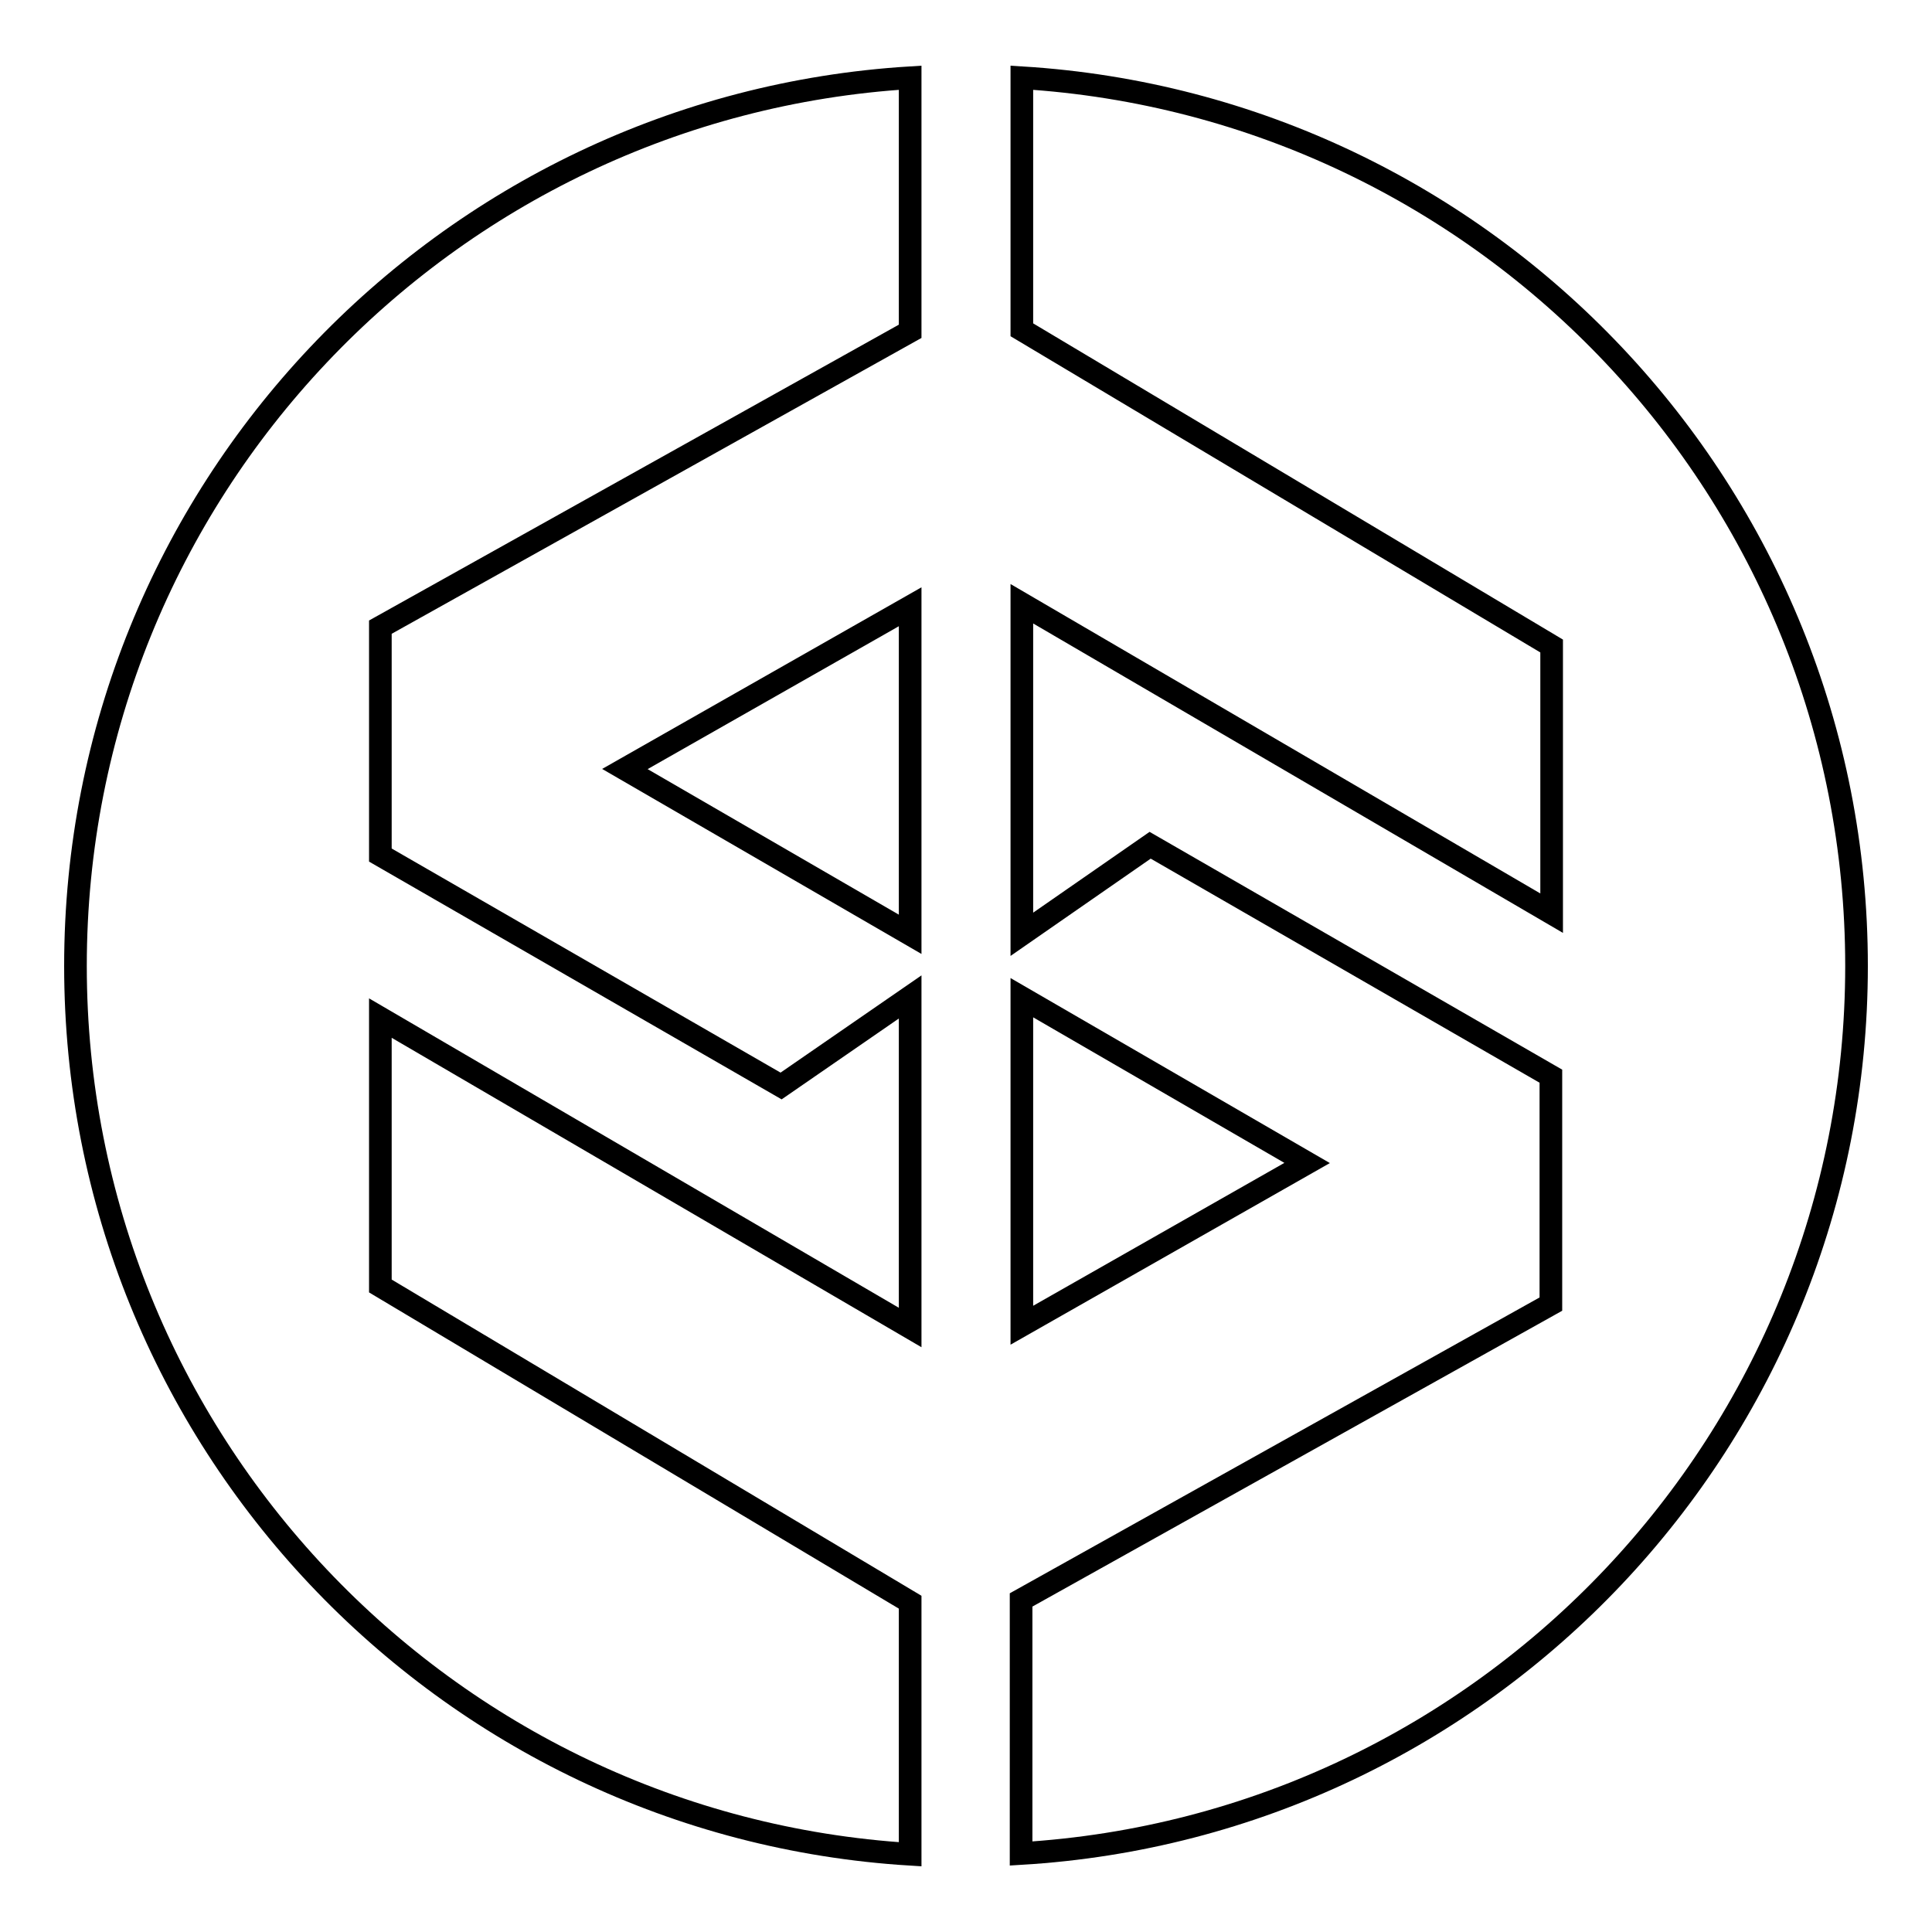 <?xml version="1.0" encoding="utf-8"?>
<!-- Svg Vector Icons : http://www.onlinewebfonts.com/icon -->
<!DOCTYPE svg PUBLIC "-//W3C//DTD SVG 1.1//EN" "http://www.w3.org/Graphics/SVG/1.1/DTD/svg11.dtd">
<svg version="1.1" xmlns="http://www.w3.org/2000/svg" xmlns:xlink="http://www.w3.org/1999/xlink" x="0px" y="0px" viewBox="0 0 256 256" enable-background="new 0 0 256 256" xml:space="preserve">
<g><g><path stroke-width="3" fill-opacity="0" stroke="#000000"  d="M135.4,132.2v43.4l37.8-21.5L135.4,132.2z"/><path stroke-width="3" fill-opacity="0" stroke="#000000"  d="M120.6,123.8V80.4l-37.8,21.5L120.6,123.8z"/><path stroke-width="3" fill-opacity="0" stroke="#000000"  d="M120.6,212.3l-70.2-41.9v-35.5l70.2,41v-43.8l-17.1,11.8l-53.1-30.6V83.1l70.2-39.2V10.3C58.9,14.1,10,65.3,10,128c0,62.7,48.9,113.9,110.6,117.7V212.3z"/><path stroke-width="3" fill-opacity="0" stroke="#000000"  d="M135.4,10.3v33.4l70.2,41.9V121l-70.2-41v43.8l17-11.8l53.1,30.6v30.2l-70.2,39.2v33.6C197.1,241.9,246,190.6,246,128C246,65.3,197.1,14.1,135.4,10.3z"/></g></g>
</svg>